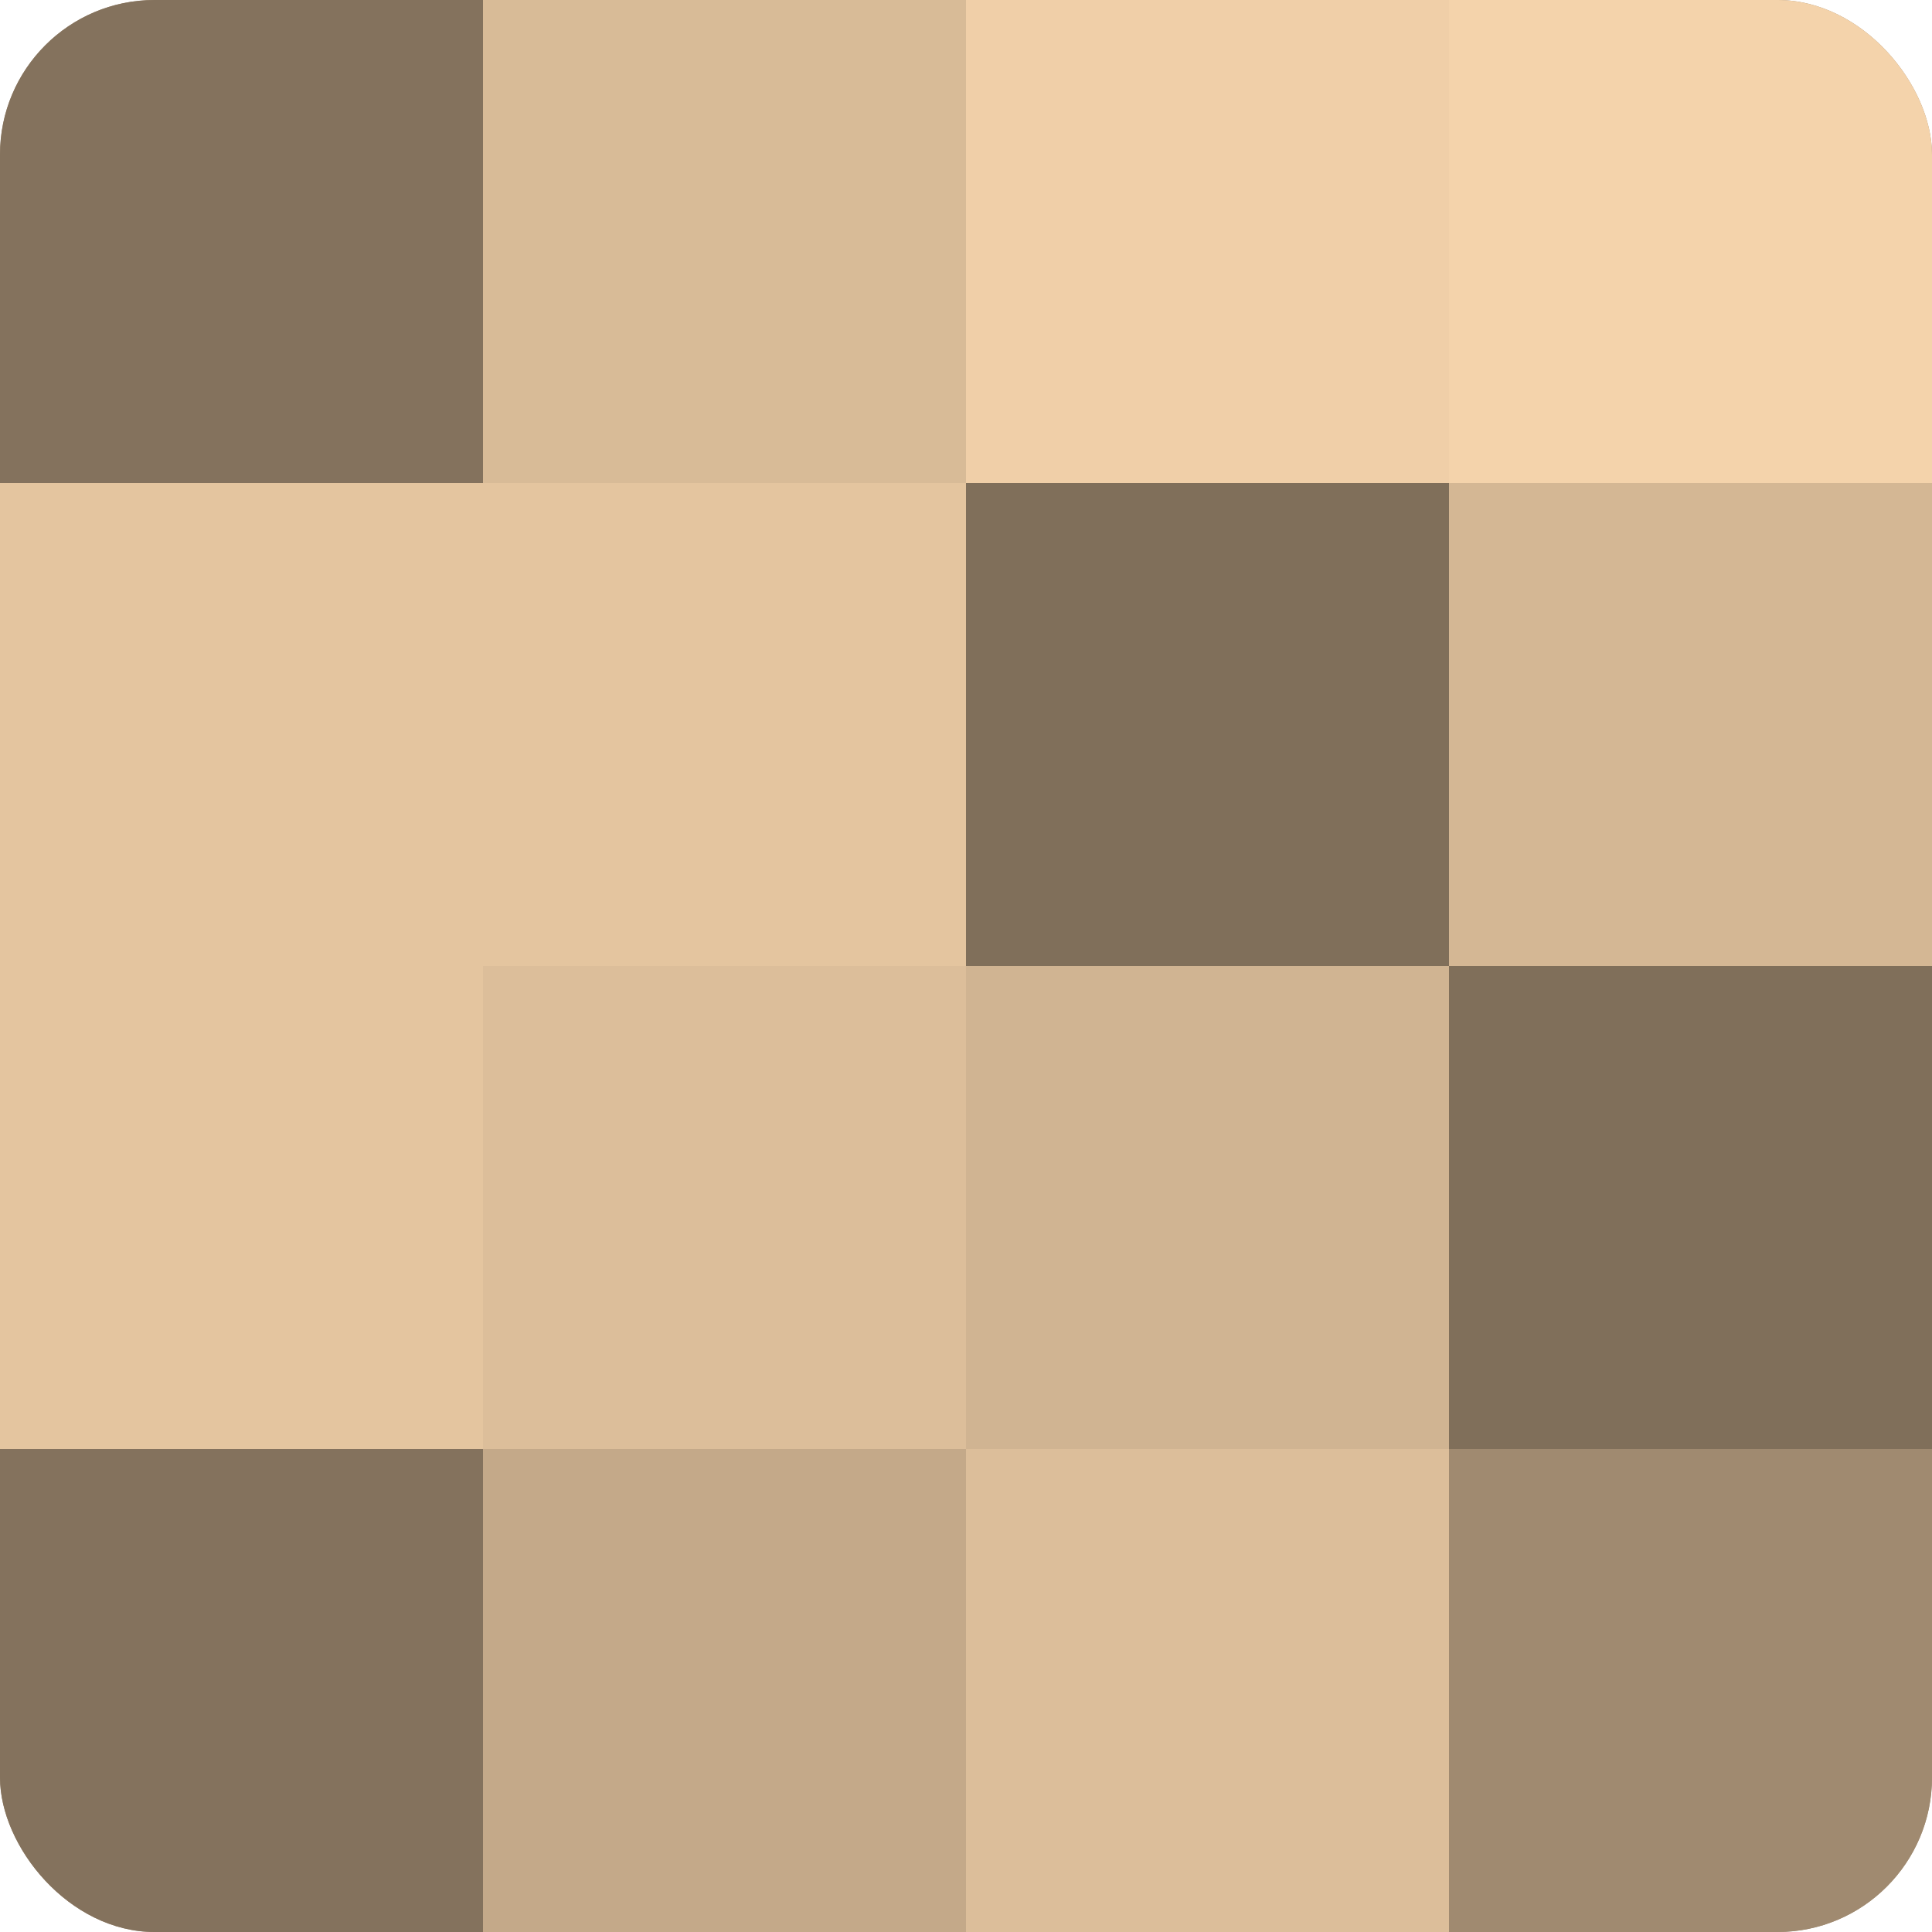 <?xml version="1.0" encoding="UTF-8"?>
<svg xmlns="http://www.w3.org/2000/svg" width="60" height="60" viewBox="0 0 100 100" preserveAspectRatio="xMidYMid meet"><defs><clipPath id="c" width="100" height="100"><rect width="100" height="100" rx="8" ry="8"/></clipPath></defs><g clip-path="url(#c)"><rect width="100" height="100" fill="#a08a70"/><rect width="25" height="25" fill="#84725d"/><rect y="25" width="25" height="25" fill="#e4c59f"/><rect y="50" width="25" height="25" fill="#e4c59f"/><rect y="75" width="25" height="25" fill="#84725d"/><rect x="25" width="25" height="25" fill="#d8bb97"/><rect x="25" y="25" width="25" height="25" fill="#e4c59f"/><rect x="25" y="50" width="25" height="25" fill="#dcbe9a"/><rect x="25" y="75" width="25" height="25" fill="#c4a989"/><rect x="50" width="25" height="25" fill="#f0cfa8"/><rect x="50" y="25" width="25" height="25" fill="#806f5a"/><rect x="50" y="50" width="25" height="25" fill="#d0b492"/><rect x="50" y="75" width="25" height="25" fill="#dcbe9a"/><rect x="75" width="25" height="25" fill="#f4d3ab"/><rect x="75" y="25" width="25" height="25" fill="#d4b794"/><rect x="75" y="50" width="25" height="25" fill="#806f5a"/><rect x="75" y="75" width="25" height="25" fill="#a08a70"/></g></svg>
